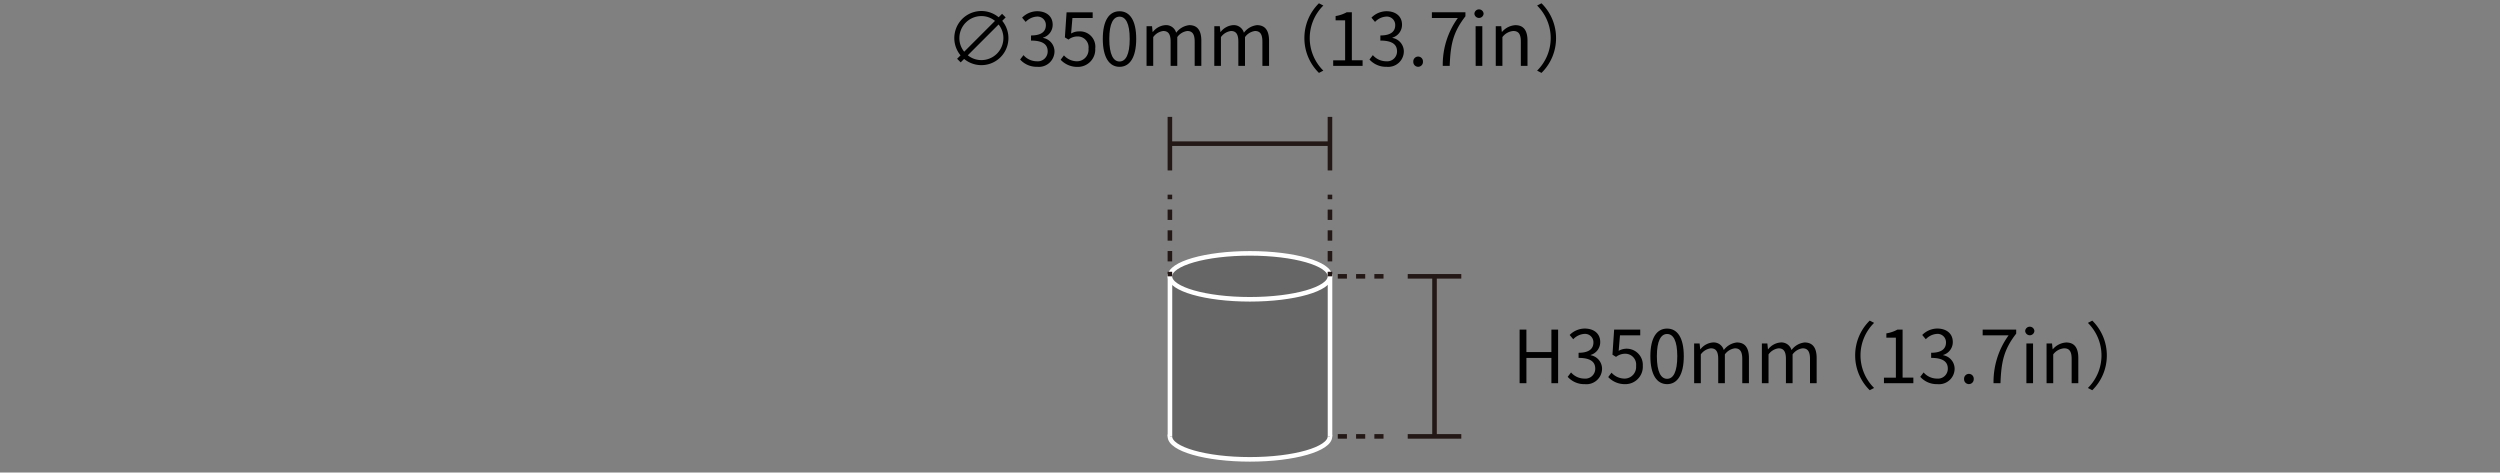 <?xml version="1.0" encoding="UTF-8"?> <svg xmlns="http://www.w3.org/2000/svg" width="410" height="77.5" viewBox="0 0 410 77.5"><rect x="0" y="0" width="410" height="77.5" fill="#808080" stroke="none"/><g id="レイヤー_2" data-name="レイヤー 2"><g id="レイヤー_1-2" data-name="レイヤー 1"><g><g><line x1="239.652" y1="71.568" x2="230.868" y2="71.568" fill="#fff" stroke="#231815" stroke-miterlimit="10" stroke-width="0.75"></line><line x1="226.896" y1="71.568" x2="218.112" y2="71.568" fill="#fff" stroke="#231815" stroke-miterlimit="10" stroke-width="0.75" stroke-dasharray="1.5 1.5"></line><g><ellipse cx="204.987" cy="71.568" rx="13.125" ry="3.767" fill="#666" stroke="#fff" stroke-miterlimit="10" stroke-width="0.75"></ellipse><polyline points="191.872 71.568 191.872 45.318 218.122 45.318 218.122 71.568" fill="#666" stroke="#fff" stroke-miterlimit="10" stroke-width="0.75"></polyline><ellipse cx="204.987" cy="45.318" rx="13.125" ry="3.767" fill="#666" stroke="#fff" stroke-miterlimit="10" stroke-width="0.75"></ellipse><line x1="191.862" y1="23.561" x2="218.112" y2="23.561" fill="#fff" stroke="#231815" stroke-miterlimit="10" stroke-width="0.75"></line><line x1="191.862" y1="19.168" x2="191.862" y2="27.953" fill="#fff" stroke="#231815" stroke-miterlimit="10" stroke-width="0.75"></line><line x1="218.112" y1="19.168" x2="218.112" y2="27.953" fill="#fff" stroke="#231815" stroke-miterlimit="10" stroke-width="0.75"></line><g><line x1="191.862" y1="31.924" x2="191.862" y2="45.318" fill="#fff"></line><g><line x1="191.862" y1="31.924" x2="191.862" y2="32.674" fill="none" stroke="#231815" stroke-miterlimit="10" stroke-width="0.75"></line><line x1="191.862" y1="34.373" x2="191.862" y2="43.719" fill="none" stroke="#231815" stroke-miterlimit="10" stroke-width="0.75" stroke-dasharray="1.699 1.699"></line><line x1="191.862" y1="44.568" x2="191.862" y2="45.318" fill="none" stroke="#231815" stroke-miterlimit="10" stroke-width="0.75"></line></g></g><g><line x1="218.112" y1="31.924" x2="218.112" y2="45.318" fill="#fff"></line><g><line x1="218.112" y1="31.924" x2="218.112" y2="32.674" fill="none" stroke="#231815" stroke-miterlimit="10" stroke-width="0.75"></line><line x1="218.112" y1="34.373" x2="218.112" y2="43.719" fill="none" stroke="#231815" stroke-miterlimit="10" stroke-width="0.75" stroke-dasharray="1.699 1.699"></line><line x1="218.112" y1="44.568" x2="218.112" y2="45.318" fill="none" stroke="#231815" stroke-miterlimit="10" stroke-width="0.75"></line></g></g><line x1="235.26" y1="45.318" x2="235.26" y2="71.568" fill="#fff" stroke="#231815" stroke-miterlimit="10" stroke-width="0.75"></line><line x1="239.652" y1="45.318" x2="230.868" y2="45.318" fill="#fff" stroke="#231815" stroke-miterlimit="10" stroke-width="0.75"></line><line x1="226.896" y1="45.318" x2="218.112" y2="45.318" fill="#fff" stroke="#231815" stroke-miterlimit="10" stroke-width="0.75" stroke-dasharray="1.5 1.5"></line><g><path d="M249.216,54.054h1.115v3.682h4.1V54.054h1.1v8.791h-1.1V58.7h-4.1v4.15h-1.115Z"></path><path d="M257.1,61.8l.551-.719a2.908,2.908,0,0,0,2.184,1.008,1.618,1.618,0,0,0,1.786-1.632c0-1.055-.707-1.763-2.734-1.763v-.839c1.811,0,2.434-.732,2.434-1.68a1.373,1.373,0,0,0-1.486-1.415,2.74,2.74,0,0,0-1.823.876l-.588-.7a3.521,3.521,0,0,1,2.459-1.055c1.474,0,2.554.791,2.554,2.207a2.191,2.191,0,0,1-1.571,2.123v.047a2.262,2.262,0,0,1,1.871,2.231A2.56,2.56,0,0,1,259.918,63,3.638,3.638,0,0,1,257.1,61.8Z"></path><path d="M263.748,61.838l.54-.72a2.891,2.891,0,0,0,2.158.972,1.9,1.9,0,0,0,1.871-2.076,1.779,1.779,0,0,0-1.822-2,2.4,2.4,0,0,0-1.464.517l-.588-.36.277-4.114H269v.935h-3.322l-.216,2.543a2.649,2.649,0,0,1,3.958,2.447A2.855,2.855,0,0,1,266.543,63,3.739,3.739,0,0,1,263.748,61.838Z"></path><path d="M270.66,58.419c0-3.058,1.067-4.533,2.746-4.533s2.736,1.487,2.736,4.533S275.074,63,273.406,63,270.66,61.478,270.66,58.419Zm4.414,0c0-2.566-.672-3.646-1.668-3.646s-1.679,1.08-1.679,3.646c0,2.591.672,3.706,1.679,3.706S275.074,61.01,275.074,58.419Z"></path><path d="M277.836,56.333h.9l.1.947h.036a2.864,2.864,0,0,1,2.027-1.115,1.716,1.716,0,0,1,1.8,1.247,3.079,3.079,0,0,1,2.147-1.247c1.344,0,1.979.887,1.979,2.554v4.126h-1.092V58.863c0-1.223-.383-1.739-1.21-1.739a2.409,2.409,0,0,0-1.644.995v4.726h-1.091V58.863c0-1.223-.384-1.739-1.212-1.739a2.4,2.4,0,0,0-1.642.995v4.726h-1.092Z"></path><path d="M288.948,56.333h.9l.095.947h.036a2.86,2.86,0,0,1,2.027-1.115,1.718,1.718,0,0,1,1.8,1.247,3.071,3.071,0,0,1,2.146-1.247c1.343,0,1.979.887,1.979,2.554v4.126H296.84V58.863c0-1.223-.384-1.739-1.212-1.739a2.407,2.407,0,0,0-1.643.995v4.726h-1.092V58.863c0-1.223-.383-1.739-1.21-1.739a2.407,2.407,0,0,0-1.644.995v4.726h-1.091Z"></path></g><g><path d="M164.365,3.417a4.438,4.438,0,0,1-6.249,6.248l-.563.564-.588-.588.564-.564a4.437,4.437,0,0,1,6.248-6.248l.564-.564.588.588Zm-7.028,2.83a3.513,3.513,0,0,0,.792,2.231l5.049-5.05a3.515,3.515,0,0,0-2.231-.791A3.614,3.614,0,0,0,157.337,6.247Zm3.61,3.61a3.614,3.614,0,0,0,3.611-3.61,3.516,3.516,0,0,0-.792-2.231l-5.049,5.049A3.51,3.51,0,0,0,160.947,9.857Z"></path><path d="M167.3,9.761l.552-.72a2.9,2.9,0,0,0,2.183,1.008,1.618,1.618,0,0,0,1.786-1.631c0-1.055-.707-1.763-2.734-1.763v-.84c1.812,0,2.435-.731,2.435-1.679a1.373,1.373,0,0,0-1.487-1.415,2.744,2.744,0,0,0-1.823.875l-.588-.7a3.519,3.519,0,0,1,2.459-1.056c1.475,0,2.555.792,2.555,2.207a2.193,2.193,0,0,1-1.571,2.123v.048a2.262,2.262,0,0,1,1.871,2.231,2.56,2.56,0,0,1-2.82,2.506A3.638,3.638,0,0,1,167.3,9.761Z"></path><path d="M173.946,9.8l.54-.72a2.891,2.891,0,0,0,2.159.972,1.9,1.9,0,0,0,1.871-2.075,1.779,1.779,0,0,0-1.823-2,2.393,2.393,0,0,0-1.463.516l-.588-.36.276-4.114H179.2v.936h-3.322l-.216,2.542a2.538,2.538,0,0,1,1.308-.348,2.509,2.509,0,0,1,2.65,2.8,2.854,2.854,0,0,1-2.878,3.022A3.736,3.736,0,0,1,173.946,9.8Z"></path><path d="M180.859,6.379c0-3.058,1.067-4.534,2.746-4.534s2.735,1.488,2.735,4.534-1.067,4.581-2.735,4.581S180.859,9.437,180.859,6.379Zm4.414,0c0-2.567-.672-3.646-1.668-3.646s-1.679,1.079-1.679,3.646c0,2.59.672,3.706,1.679,3.706S185.273,8.969,185.273,6.379Z"></path><path d="M188.034,4.292h.9l.095.948h.037a2.863,2.863,0,0,1,2.027-1.116,1.718,1.718,0,0,1,1.8,1.247,3.081,3.081,0,0,1,2.146-1.247c1.344,0,1.98.887,1.98,2.554V10.8h-1.092V6.823c0-1.224-.384-1.739-1.211-1.739a2.407,2.407,0,0,0-1.644,1V10.8h-1.09V6.823c0-1.224-.384-1.739-1.212-1.739a2.4,2.4,0,0,0-1.643,1V10.8h-1.092Z"></path><path d="M199.147,4.292h.9l.1.948h.036A2.859,2.859,0,0,1,202.2,4.124,1.719,1.719,0,0,1,204,5.371a3.079,3.079,0,0,1,2.146-1.247c1.343,0,1.979.887,1.979,2.554V10.8h-1.091V6.823c0-1.224-.384-1.739-1.212-1.739a2.4,2.4,0,0,0-1.642,1V10.8h-1.092V6.823c0-1.224-.384-1.739-1.211-1.739a2.4,2.4,0,0,0-1.644,1V10.8h-1.09Z"></path></g><rect width="410" height="77.5" fill="none"></rect></g></g><g><path d="M213.92,6.247A7.973,7.973,0,0,1,216.307.538l.72.372a7.5,7.5,0,0,0,0,10.674l-.72.372A7.975,7.975,0,0,1,213.92,6.247Z"></path><path d="M218.641,9.893H220.6V3.333h-1.559v-.7a5.575,5.575,0,0,0,1.823-.624h.839v7.88h1.763V10.8h-4.821Z"></path><path d="M224.593,9.761l.552-.72a2.908,2.908,0,0,0,2.183,1.008,1.619,1.619,0,0,0,1.787-1.631c0-1.055-.707-1.763-2.735-1.763v-.84c1.812,0,2.435-.731,2.435-1.679a1.373,1.373,0,0,0-1.487-1.415,2.748,2.748,0,0,0-1.823.875l-.588-.7a3.519,3.519,0,0,1,2.458-1.056c1.476,0,2.555.792,2.555,2.207a2.193,2.193,0,0,1-1.571,2.123v.048a2.261,2.261,0,0,1,1.871,2.231,2.559,2.559,0,0,1-2.818,2.506A3.64,3.64,0,0,1,224.593,9.761Z"></path><path d="M231.782,10.133a.794.794,0,1,1,1.583,0,.792.792,0,1,1-1.583,0Z"></path><path d="M239.087,2.949H234.83V2.013h5.5v.66c-2.062,2.65-2.447,4.69-2.579,8.131h-1.138A13.01,13.01,0,0,1,239.087,2.949Z"></path><path d="M241.8,2.241a.758.758,0,0,1,1.512,0,.758.758,0,0,1-1.512,0Zm.2,2.051H243.1V10.8h-1.091Z"></path><path d="M245.305,4.292h.9l.095.935h.036a3.125,3.125,0,0,1,2.183-1.1c1.367,0,1.991.887,1.991,2.554V10.8h-1.092V6.823c0-1.224-.371-1.739-1.235-1.739a2.477,2.477,0,0,0-1.787,1V10.8h-1.091Z"></path><path d="M255.192,6.247a7.967,7.967,0,0,1-2.387,5.709l-.72-.372a7.5,7.5,0,0,0,0-10.674l.72-.372A7.965,7.965,0,0,1,255.192,6.247Z"></path></g><g><path d="M304.248,58.287a7.972,7.972,0,0,1,2.387-5.709l.719.372a7.5,7.5,0,0,0,0,10.675l-.719.371A7.969,7.969,0,0,1,304.248,58.287Z"></path><path d="M308.969,61.933h1.955v-6.56h-1.56v-.7a5.568,5.568,0,0,0,1.823-.623h.839v7.879h1.764v.912h-4.821Z"></path><path d="M314.921,61.8l.552-.72a2.9,2.9,0,0,0,2.182,1.008,1.619,1.619,0,0,0,1.787-1.632c0-1.055-.707-1.763-2.734-1.763v-.839c1.811,0,2.434-.732,2.434-1.679a1.374,1.374,0,0,0-1.487-1.416,2.74,2.74,0,0,0-1.822.876l-.588-.7a3.52,3.52,0,0,1,2.458-1.055c1.476,0,2.555.791,2.555,2.207a2.192,2.192,0,0,1-1.572,2.123v.047a2.262,2.262,0,0,1,1.872,2.231A2.56,2.56,0,0,1,317.739,63,3.641,3.641,0,0,1,314.921,61.8Z"></path><path d="M322.109,62.173a.794.794,0,1,1,1.583,0,.792.792,0,1,1-1.583,0Z"></path><path d="M329.415,54.99h-4.258v-.936h5.5v.66c-2.062,2.65-2.447,4.689-2.579,8.131h-1.139A13.011,13.011,0,0,1,329.415,54.99Z"></path><path d="M332.129,54.281a.758.758,0,0,1,1.512,0,.758.758,0,0,1-1.512,0Zm.2,2.052h1.091v6.512h-1.091Z"></path><path d="M335.633,56.333h.9l.1.935h.036a3.122,3.122,0,0,1,2.183-1.1c1.367,0,1.991.887,1.991,2.554v4.126h-1.092V58.863c0-1.223-.371-1.739-1.235-1.739a2.48,2.48,0,0,0-1.787.995v4.726h-1.091Z"></path><path d="M345.519,58.287A7.968,7.968,0,0,1,343.133,64l-.72-.371a7.5,7.5,0,0,0,0-10.675l.72-.372A7.972,7.972,0,0,1,345.519,58.287Z"></path></g></g></g></g></svg> 